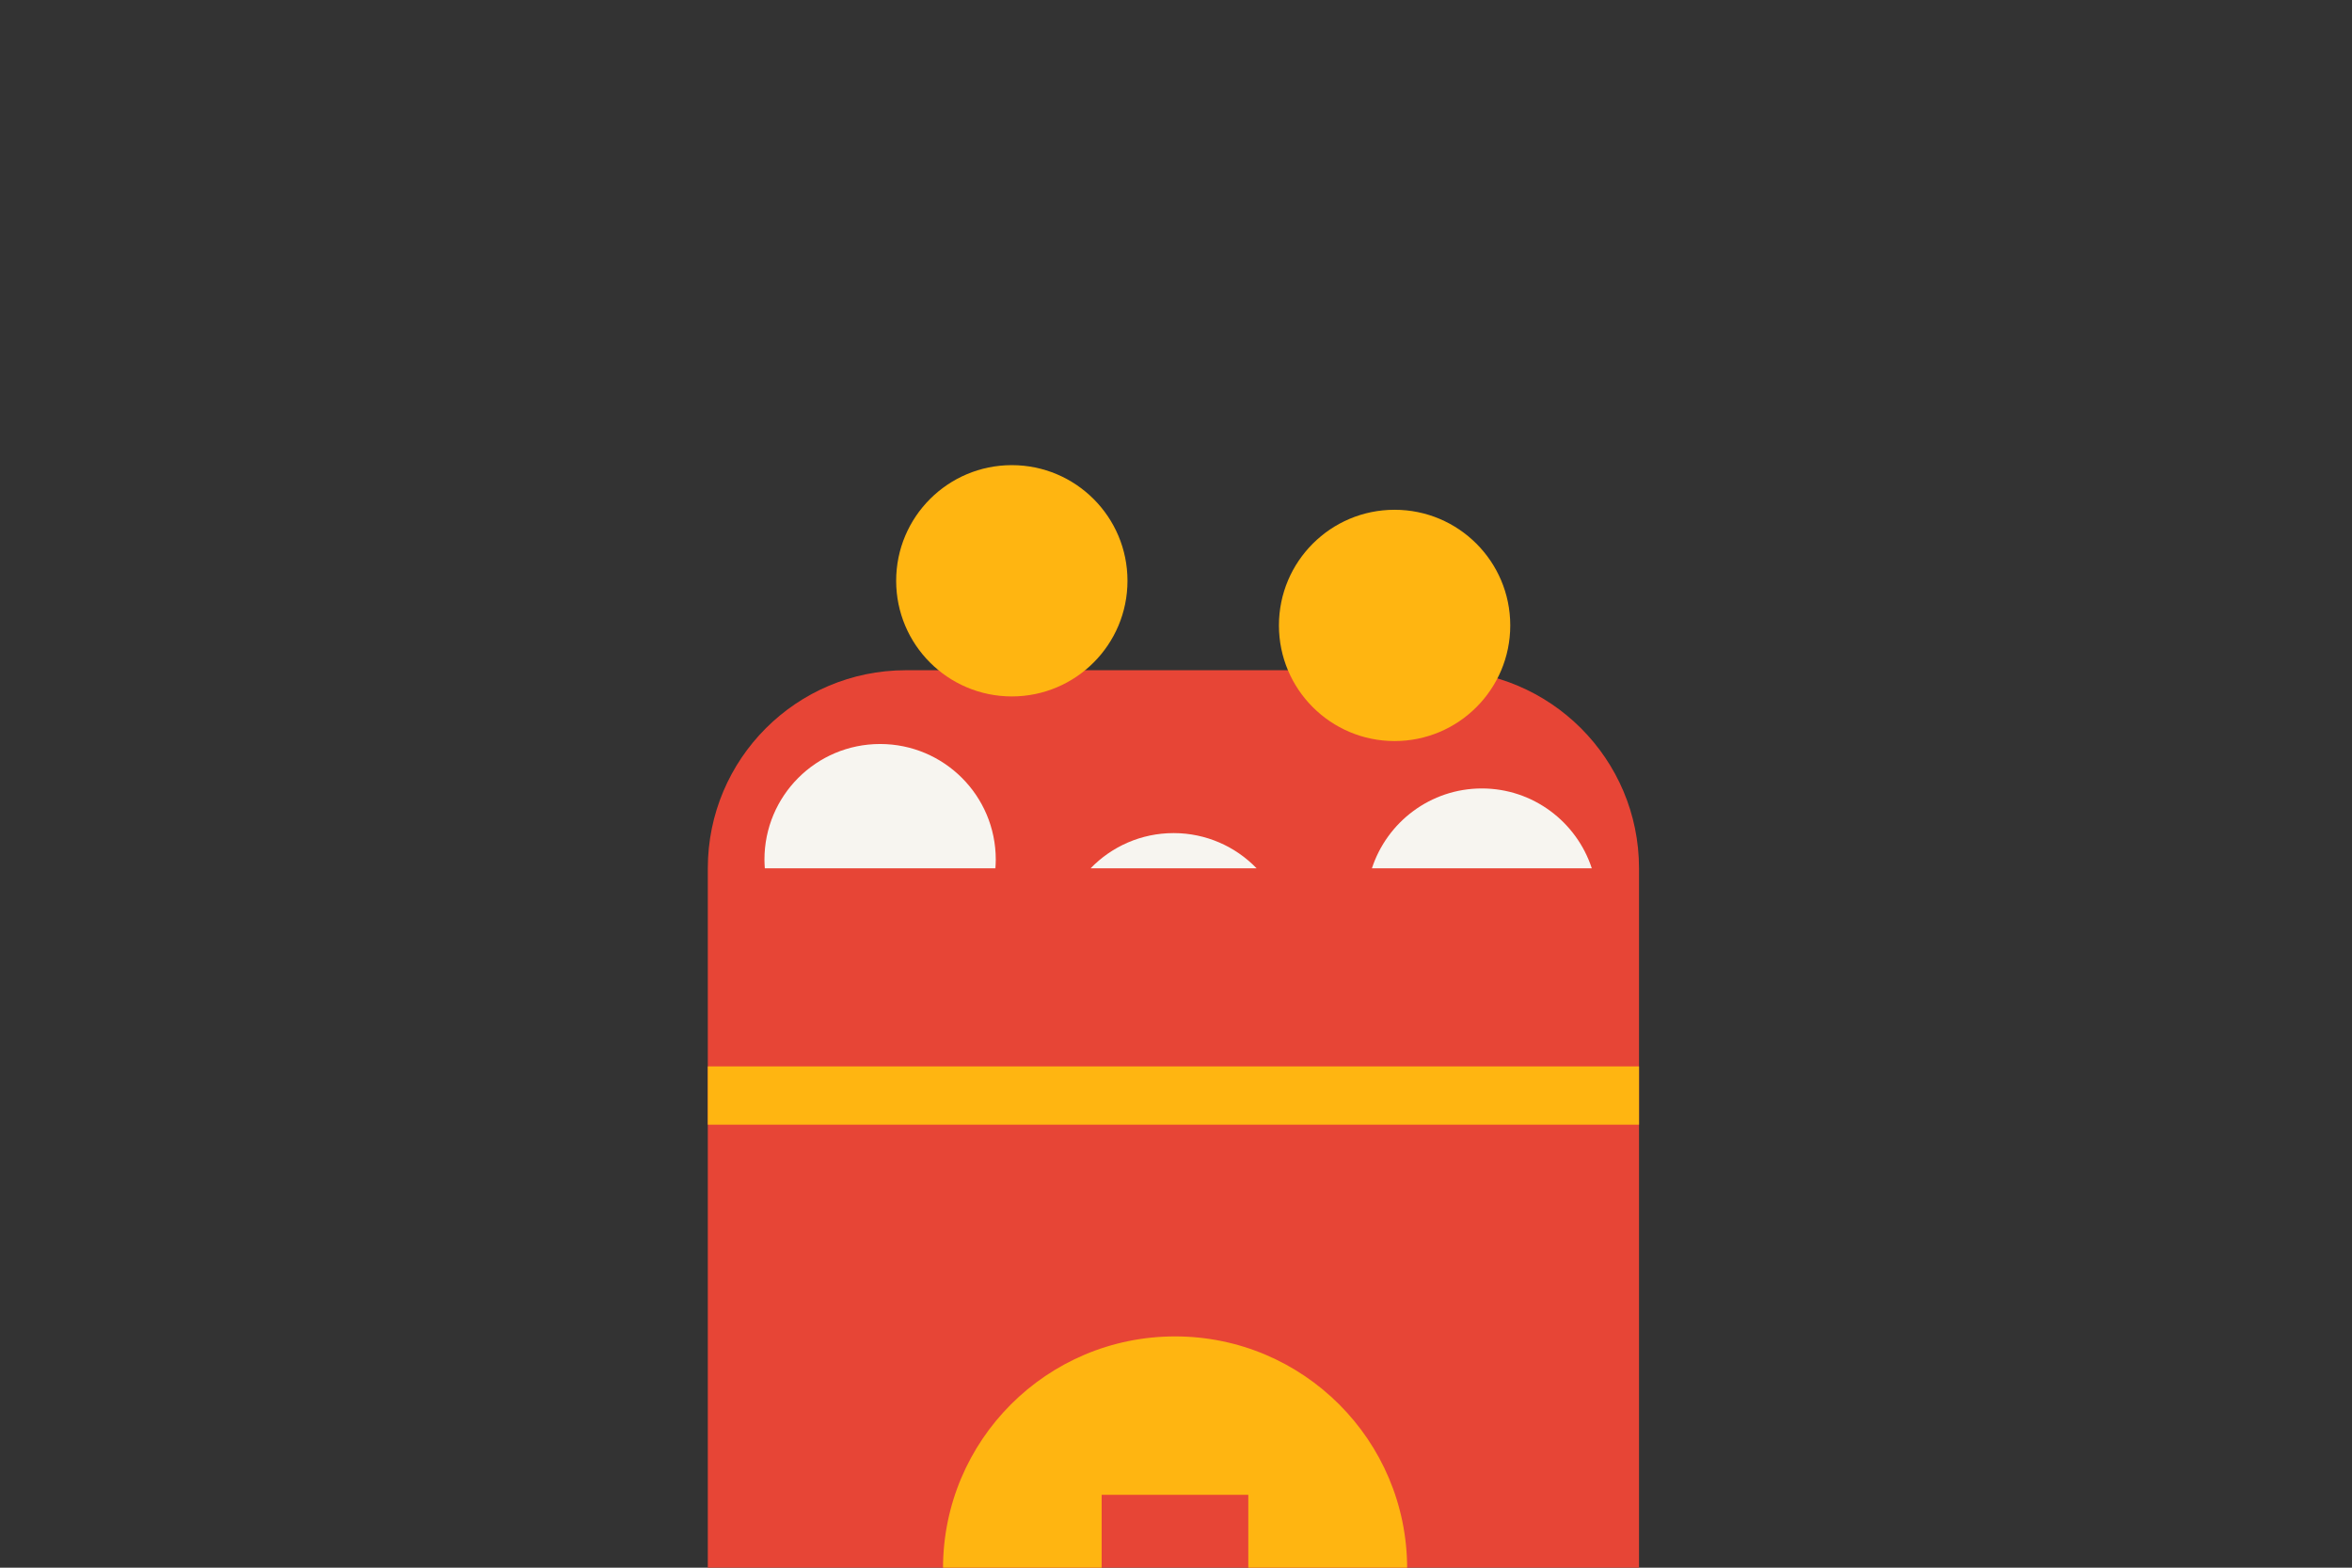 <?xml version="1.0" encoding="utf-8"?>
<!-- Generator: Adobe Illustrator 22.0.0, SVG Export Plug-In . SVG Version: 6.00 Build 0)  -->
<!DOCTYPE svg PUBLIC "-//W3C//DTD SVG 1.1//EN" "http://www.w3.org/Graphics/SVG/1.1/DTD/svg11.dtd">
<svg version="1.1" id="Laag_1" xmlns="http://www.w3.org/2000/svg" xmlns:xlink="http://www.w3.org/1999/xlink" x="0px" y="0px"
	 width="1275px" height="850px" viewBox="0 0 1275 850" style="enable-background:new 0 0 1275 850;" xml:space="preserve">
<rect x="0" y="0" width="1275" height="850" fill="#333333" stroke="none"/>
<style type="text/css">
	.st0{fill:none;}
	.st1{fill:#E74536;}
	.st2{fill:#FFB511;}
	.st3{fill:#F7F5F0;}
</style>
<rect class="st0" width="1275" height="850"/>
<path class="st1" d="M888.5,850V470.8v0c0-59.3-48.1-107.4-107.4-107.4h-290c-59.3,0-107.4,48.1-107.4,107.4v0V850H888.5z"/>
<g>
	<circle class="st2" cx="756" cy="339.1" r="62.7"/>
	<circle class="st2" cx="548.5" cy="314.9" r="62.7"/>
</g>
<path class="st3" d="M681.2,470.8c-11.4-11.8-27.4-19.1-45-19.1s-33.6,7.3-45,19.1H681.2z"/>
<rect x="383.7" y="578.2" class="st2" width="504.8" height="31.6"/>
<path class="st2" d="M637,724.6c-69.5,0-125.8,56.3-125.8,125.8h251.6C762.8,780.9,706.4,724.6,637,724.6z M676.7,850.3h-79.5v-39.8
	h79.5V850.3z"/>
<path class="st3" d="M539.6,470.8c0.1-1.6,0.2-3.1,0.2-4.7c0-34.7-28.1-62.7-62.7-62.7c-34.7,0-62.7,28.1-62.7,62.7
	c0,1.6,0.1,3.1,0.2,4.7H539.6z"/>
<path class="st3" d="M862.9,470.8c-8.2-25.1-31.8-43.3-59.6-43.3c-27.8,0-51.4,18.2-59.6,43.3H862.9z"/>
</svg>
